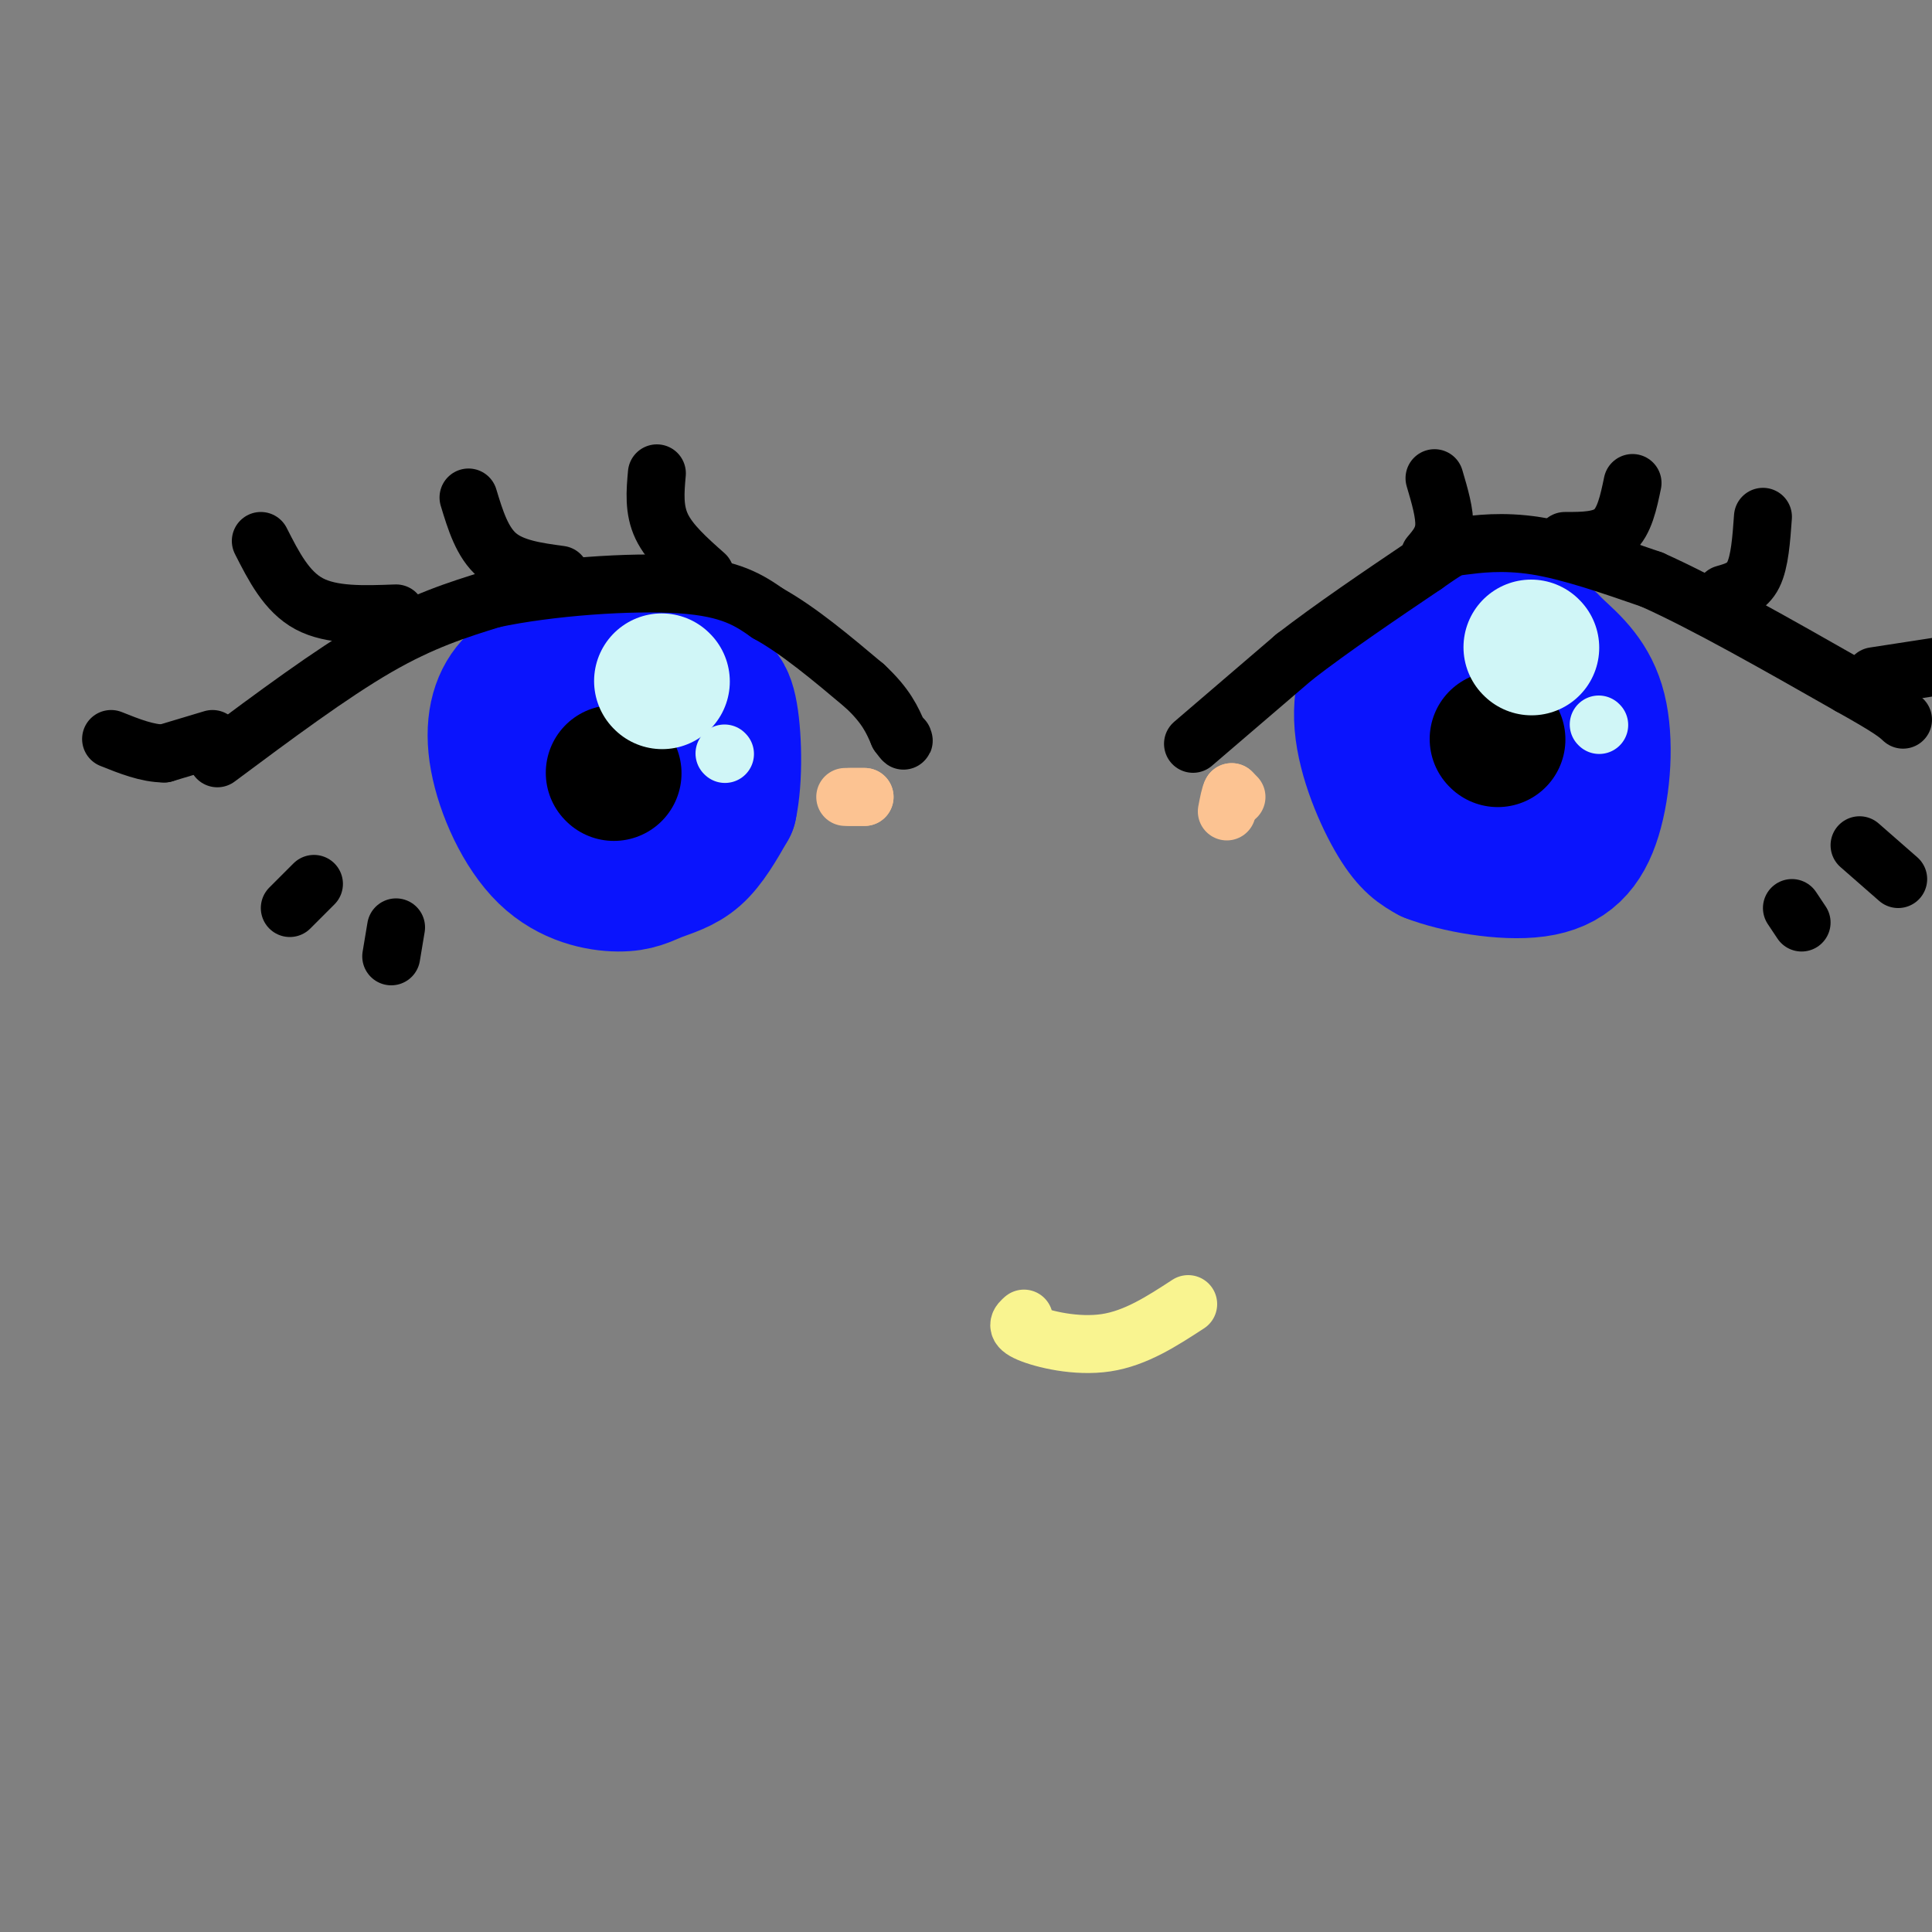 <svg viewBox='0 0 400 400' version='1.1' xmlns='http://www.w3.org/2000/svg' xmlns:xlink='http://www.w3.org/1999/xlink'><rect x="0" y="0" width="400" height="400" fill="#808080" stroke="none"/><g fill='none' stroke='rgb(10,20,253)' stroke-width='28' stroke-linecap='round' stroke-linejoin='round'><path d='M118,136c-4.537,1.392 -9.074,2.784 -12,6c-2.926,3.216 -4.241,8.255 -3,15c1.241,6.745 5.040,15.194 10,20c4.960,4.806 11.082,5.969 15,6c3.918,0.031 5.632,-1.068 8,-2c2.368,-0.932 5.391,-1.695 8,-4c2.609,-2.305 4.805,-6.153 7,-10'/><path d='M151,167c1.290,-5.802 1.016,-15.308 0,-20c-1.016,-4.692 -2.774,-4.571 -7,-6c-4.226,-1.429 -10.922,-4.408 -16,-2c-5.078,2.408 -8.539,10.204 -12,18'/><path d='M116,157c-1.368,5.250 1.214,9.374 5,12c3.786,2.626 8.778,3.756 12,4c3.222,0.244 4.675,-0.396 6,-4c1.325,-3.604 2.521,-10.173 0,-15c-2.521,-4.827 -8.761,-7.914 -15,-11'/><path d='M124,143c-2.607,1.119 -1.625,9.417 0,13c1.625,3.583 3.893,2.452 6,1c2.107,-1.452 4.054,-3.226 6,-5'/><path d='M136,152c-1.440,-0.821 -8.042,-0.375 -12,-2c-3.958,-1.625 -5.274,-5.321 -5,-8c0.274,-2.679 2.137,-4.339 4,-6'/><path d='M123,136c2.167,-1.167 5.583,-1.083 9,-1'/><path d='M298,130c-3.917,0.435 -7.833,0.869 -11,4c-3.167,3.131 -5.583,8.958 -5,16c0.583,7.042 4.167,15.298 7,20c2.833,4.702 4.917,5.851 7,7'/><path d='M296,177c5.383,2.120 15.340,3.919 22,3c6.660,-0.919 10.024,-4.555 12,-11c1.976,-6.445 2.565,-15.699 1,-22c-1.565,-6.301 -5.282,-9.651 -9,-13'/><path d='M322,134c-2.994,-3.338 -5.979,-5.185 -9,-6c-3.021,-0.815 -6.078,-0.600 -10,0c-3.922,0.600 -8.710,1.585 -12,7c-3.290,5.415 -5.083,15.262 -3,22c2.083,6.738 8.041,10.369 14,14'/><path d='M302,171c3.390,2.936 4.864,3.274 9,-1c4.136,-4.274 10.934,-13.162 14,-17c3.066,-3.838 2.399,-2.627 1,-5c-1.399,-2.373 -3.531,-8.331 -8,-10c-4.469,-1.669 -11.277,0.952 -13,5c-1.723,4.048 1.638,9.524 5,15'/><path d='M310,158c2.263,2.334 5.422,0.669 7,-3c1.578,-3.669 1.575,-9.342 0,-13c-1.575,-3.658 -4.721,-5.300 -7,-7c-2.279,-1.700 -3.690,-3.458 -6,0c-2.310,3.458 -5.517,12.131 -5,17c0.517,4.869 4.759,5.935 9,7'/><path d='M308,159c2.536,1.352 4.378,1.231 6,-2c1.622,-3.231 3.026,-9.573 4,-13c0.974,-3.427 1.519,-3.939 0,-6c-1.519,-2.061 -5.101,-5.670 -9,-4c-3.899,1.670 -8.114,8.620 -8,14c0.114,5.380 4.557,9.190 9,13'/></g>
<g fill='none' stroke='rgb(0,0,0)' stroke-width='28' stroke-linecap='round' stroke-linejoin='round'><path d='M127,160c0.000,0.000 0.100,0.100 0.1,0.1'/><path d='M310,153c0.000,0.000 0.100,0.100 0.1,0.1'/></g>
<g fill='none' stroke='rgb(208,246,247)' stroke-width='28' stroke-linecap='round' stroke-linejoin='round'><path d='M317,134c0.000,0.000 0.100,0.100 0.1,0.1'/><path d='M137,141c0.000,0.000 0.100,0.100 0.1,0.1'/></g>
<g fill='none' stroke='rgb(208,246,247)' stroke-width='12' stroke-linecap='round' stroke-linejoin='round'><path d='M150,156c0.000,0.000 0.100,0.100 0.1,0.1'/><path d='M331,150c0.000,0.000 0.100,0.100 0.1,0.1'/></g>
<g fill='none' stroke='rgb(0,0,0)' stroke-width='12' stroke-linecap='round' stroke-linejoin='round'><path d='M45,157c11.750,-8.750 23.500,-17.500 33,-23c9.500,-5.500 16.750,-7.750 24,-10'/><path d='M102,124c11.600,-2.489 28.600,-3.711 39,-3c10.400,0.711 14.200,3.356 18,6'/><path d='M159,127c6.333,3.500 13.167,9.250 20,15'/><path d='M179,142c4.500,4.167 5.750,7.083 7,10'/><path d='M186,152c1.333,1.833 1.167,1.417 1,1'/><path d='M247,154c0.000,0.000 21.000,-18.000 21,-18'/><path d='M268,136c8.000,-6.167 17.500,-12.583 27,-19'/><path d='M295,117c5.381,-3.762 5.333,-3.667 8,-4c2.667,-0.333 8.048,-1.095 15,0c6.952,1.095 15.476,4.048 24,7'/><path d='M342,120c10.833,4.833 25.917,13.417 41,22'/><path d='M383,142c8.667,4.833 9.833,5.917 11,7'/><path d='M65,183c0.000,0.000 -5.000,5.000 -5,5'/><path d='M82,192c0.000,0.000 -1.000,6.000 -1,6'/><path d='M385,175c0.000,0.000 8.000,7.000 8,7'/><path d='M371,188c0.000,0.000 2.000,3.000 2,3'/><path d='M82,127c-6.667,0.250 -13.333,0.500 -18,-2c-4.667,-2.500 -7.333,-7.750 -10,-13'/><path d='M116,119c-4.917,-0.667 -9.833,-1.333 -13,-4c-3.167,-2.667 -4.583,-7.333 -6,-12'/><path d='M146,119c-3.667,-3.250 -7.333,-6.500 -9,-10c-1.667,-3.500 -1.333,-7.250 -1,-11'/><path d='M44,153c0.000,0.000 -10.000,3.000 -10,3'/><path d='M34,156c-3.500,0.000 -7.250,-1.500 -11,-3'/><path d='M388,140c0.000,0.000 13.000,-2.000 13,-2'/><path d='M357,123c2.333,-0.667 4.667,-1.333 6,-4c1.333,-2.667 1.667,-7.333 2,-12'/><path d='M324,112c3.833,0.000 7.667,0.000 10,-2c2.333,-2.000 3.167,-6.000 4,-10'/><path d='M296,115c1.417,-1.667 2.833,-3.333 3,-6c0.167,-2.667 -0.917,-6.333 -2,-10'/></g>
<g fill='none' stroke='rgb(252,195,146)' stroke-width='12' stroke-linecap='round' stroke-linejoin='round'><path d='M176,165c0.000,0.000 3.000,0.000 3,0'/><path d='M179,165c-0.167,0.000 -2.083,0.000 -4,0'/><path d='M256,165c0.000,0.000 -1.000,-1.000 -1,-1'/><path d='M255,164c-0.333,0.500 -0.667,2.250 -1,4'/></g>
<g fill='none' stroke='rgb(249,244,144)' stroke-width='12' stroke-linecap='round' stroke-linejoin='round'><path d='M212,273c-0.978,0.867 -1.956,1.733 1,3c2.956,1.267 9.844,2.933 16,2c6.156,-0.933 11.578,-4.467 17,-8'/></g>
</svg>